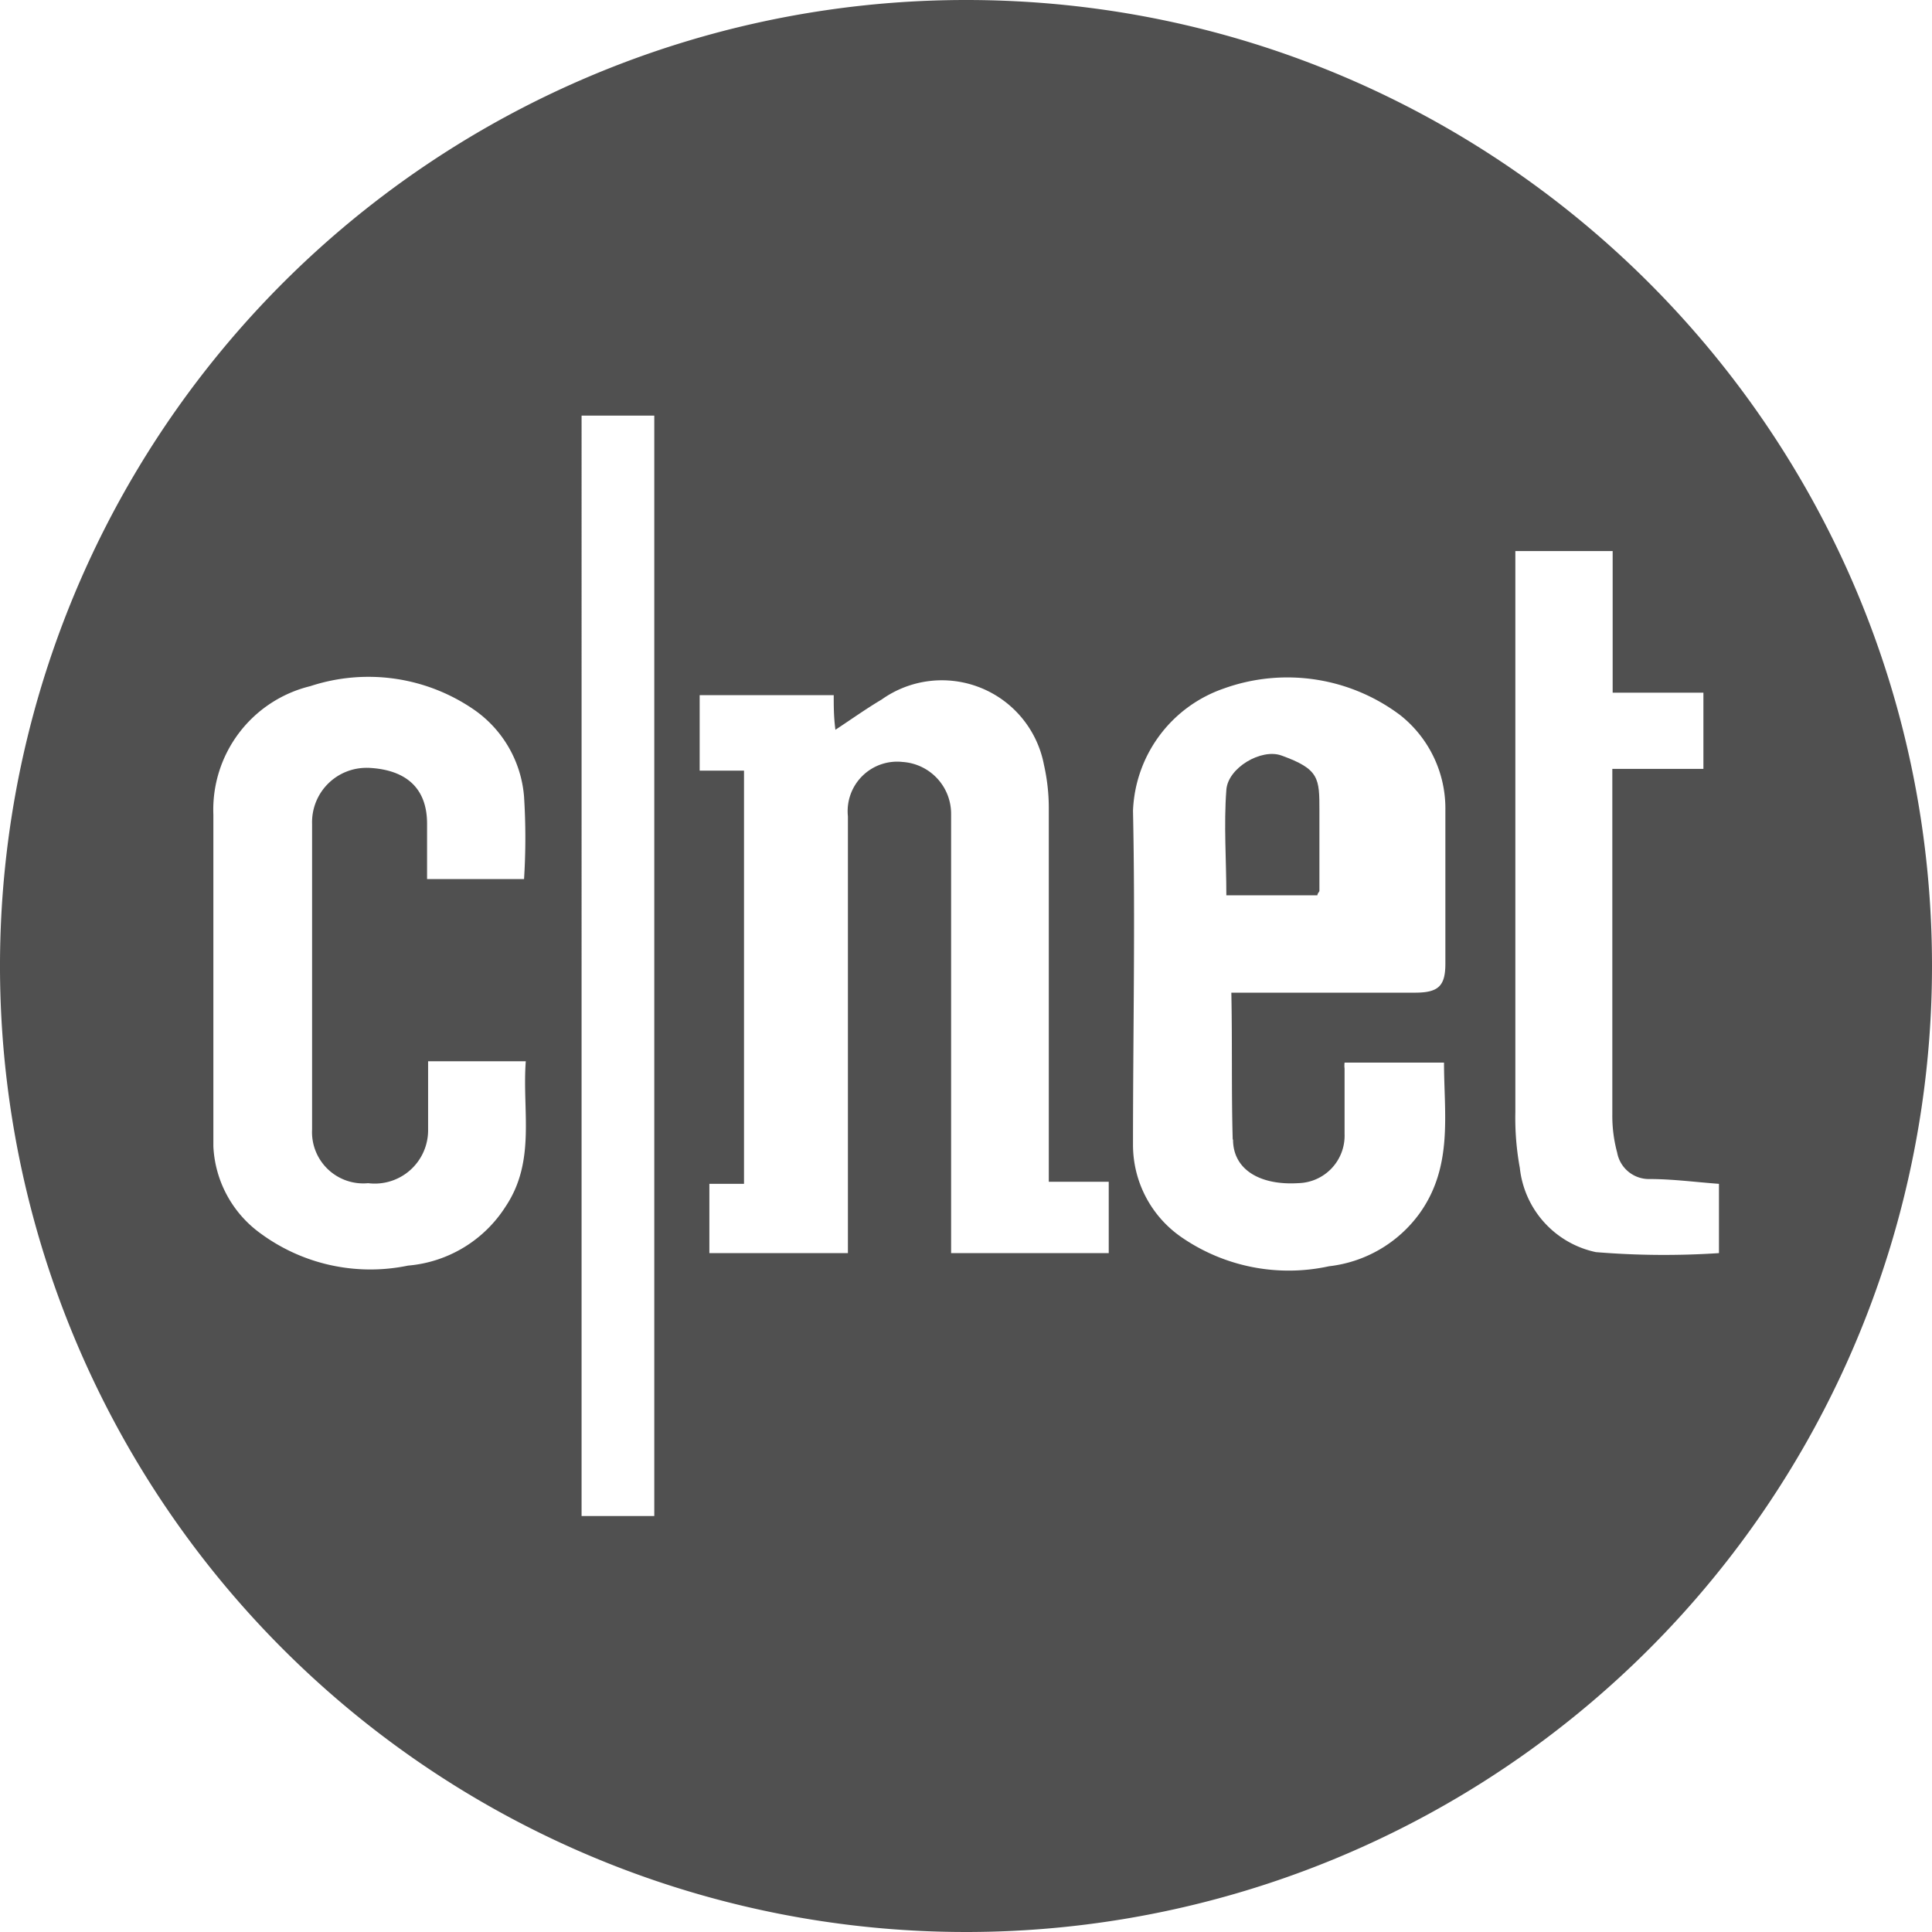 <svg xmlns="http://www.w3.org/2000/svg" width="41" height="41" viewBox="0 0 41 41">
    <g fill="#505050" fill-rule="nonzero">
        <path d="M20.508 0A20.5 20.5 0 1 0 41 20.5C41 9.18 31.826.004 20.508 0zM7.807 16.295a1.154 1.154 0 0 0-1.184 1.191v6.483a1.088 1.088 0 0 0 1.19 1.14 1.132 1.132 0 0 0 1.272-1.118v-1.47h2.073c-.08 1.051.22 2.11-.426 3.08a2.727 2.727 0 0 1-2.073 1.257 3.932 3.932 0 0 1-3.131-.684 2.418 2.418 0 0 1-1-1.845v-7.041a2.698 2.698 0 0 1 2.058-2.727 3.947 3.947 0 0 1 3.484.507 2.484 2.484 0 0 1 1.051 1.837c.037.583.037 1.167 0 1.75H9.063V17.5c.008-.845-.529-1.176-1.256-1.206zm6.078 15.877h-1.543V8.82h1.543v23.352zm9.644-5.579h-3.345v-.559-8.754a1.103 1.103 0 0 0-1.029-1.11 1.051 1.051 0 0 0-1.161 1.154v9.269h-2.94v-1.47h.735v-8.769h-.941v-1.602h2.845c0 .242 0 .463.036.735.346-.228.654-.448.978-.64a2.205 2.205 0 0 1 3.447 1.382c.067.297.102.6.103.904v7.946h1.272v1.514zm2.638-2.41c0 .639.574.977 1.39.925a1.007 1.007 0 0 0 .977-1.043v-1.39a.5.5 0 0 1 0-.125h2.11c0 1.088.198 2.205-.522 3.205a2.756 2.756 0 0 1-1.919 1.117 4.006 4.006 0 0 1-3.109-.602 2.381 2.381 0 0 1-1.05-1.978c0-2.359.05-4.726 0-7.085a2.86 2.86 0 0 1 1.925-2.595 3.984 3.984 0 0 1 3.748.566c.616.489.969 1.236.956 2.021v3.25c0 .477-.147.617-.647.617h-3.895c.022 1.087 0 2.102.029 3.116h.007zm7.696 2.388a2.05 2.05 0 0 1-1.61-1.786 5.88 5.88 0 0 1-.095-1.184V11.694h2.065V14.7h1.926v1.617h-1.933v7.336c-.003.273.032.545.103.808.061.331.354.568.69.56.486 0 .97.065 1.47.102v1.47a17.64 17.64 0 0 1-2.623-.022h.007z"/>
        <path d="M27.957 19c0-.048.043-.069.043-.097v-1.698c0-.69 0-.883-.809-1.173-.426-.152-1.135.262-1.166.732-.056.738 0 1.49 0 2.236h1.932z"/>
    </g>
</svg>
